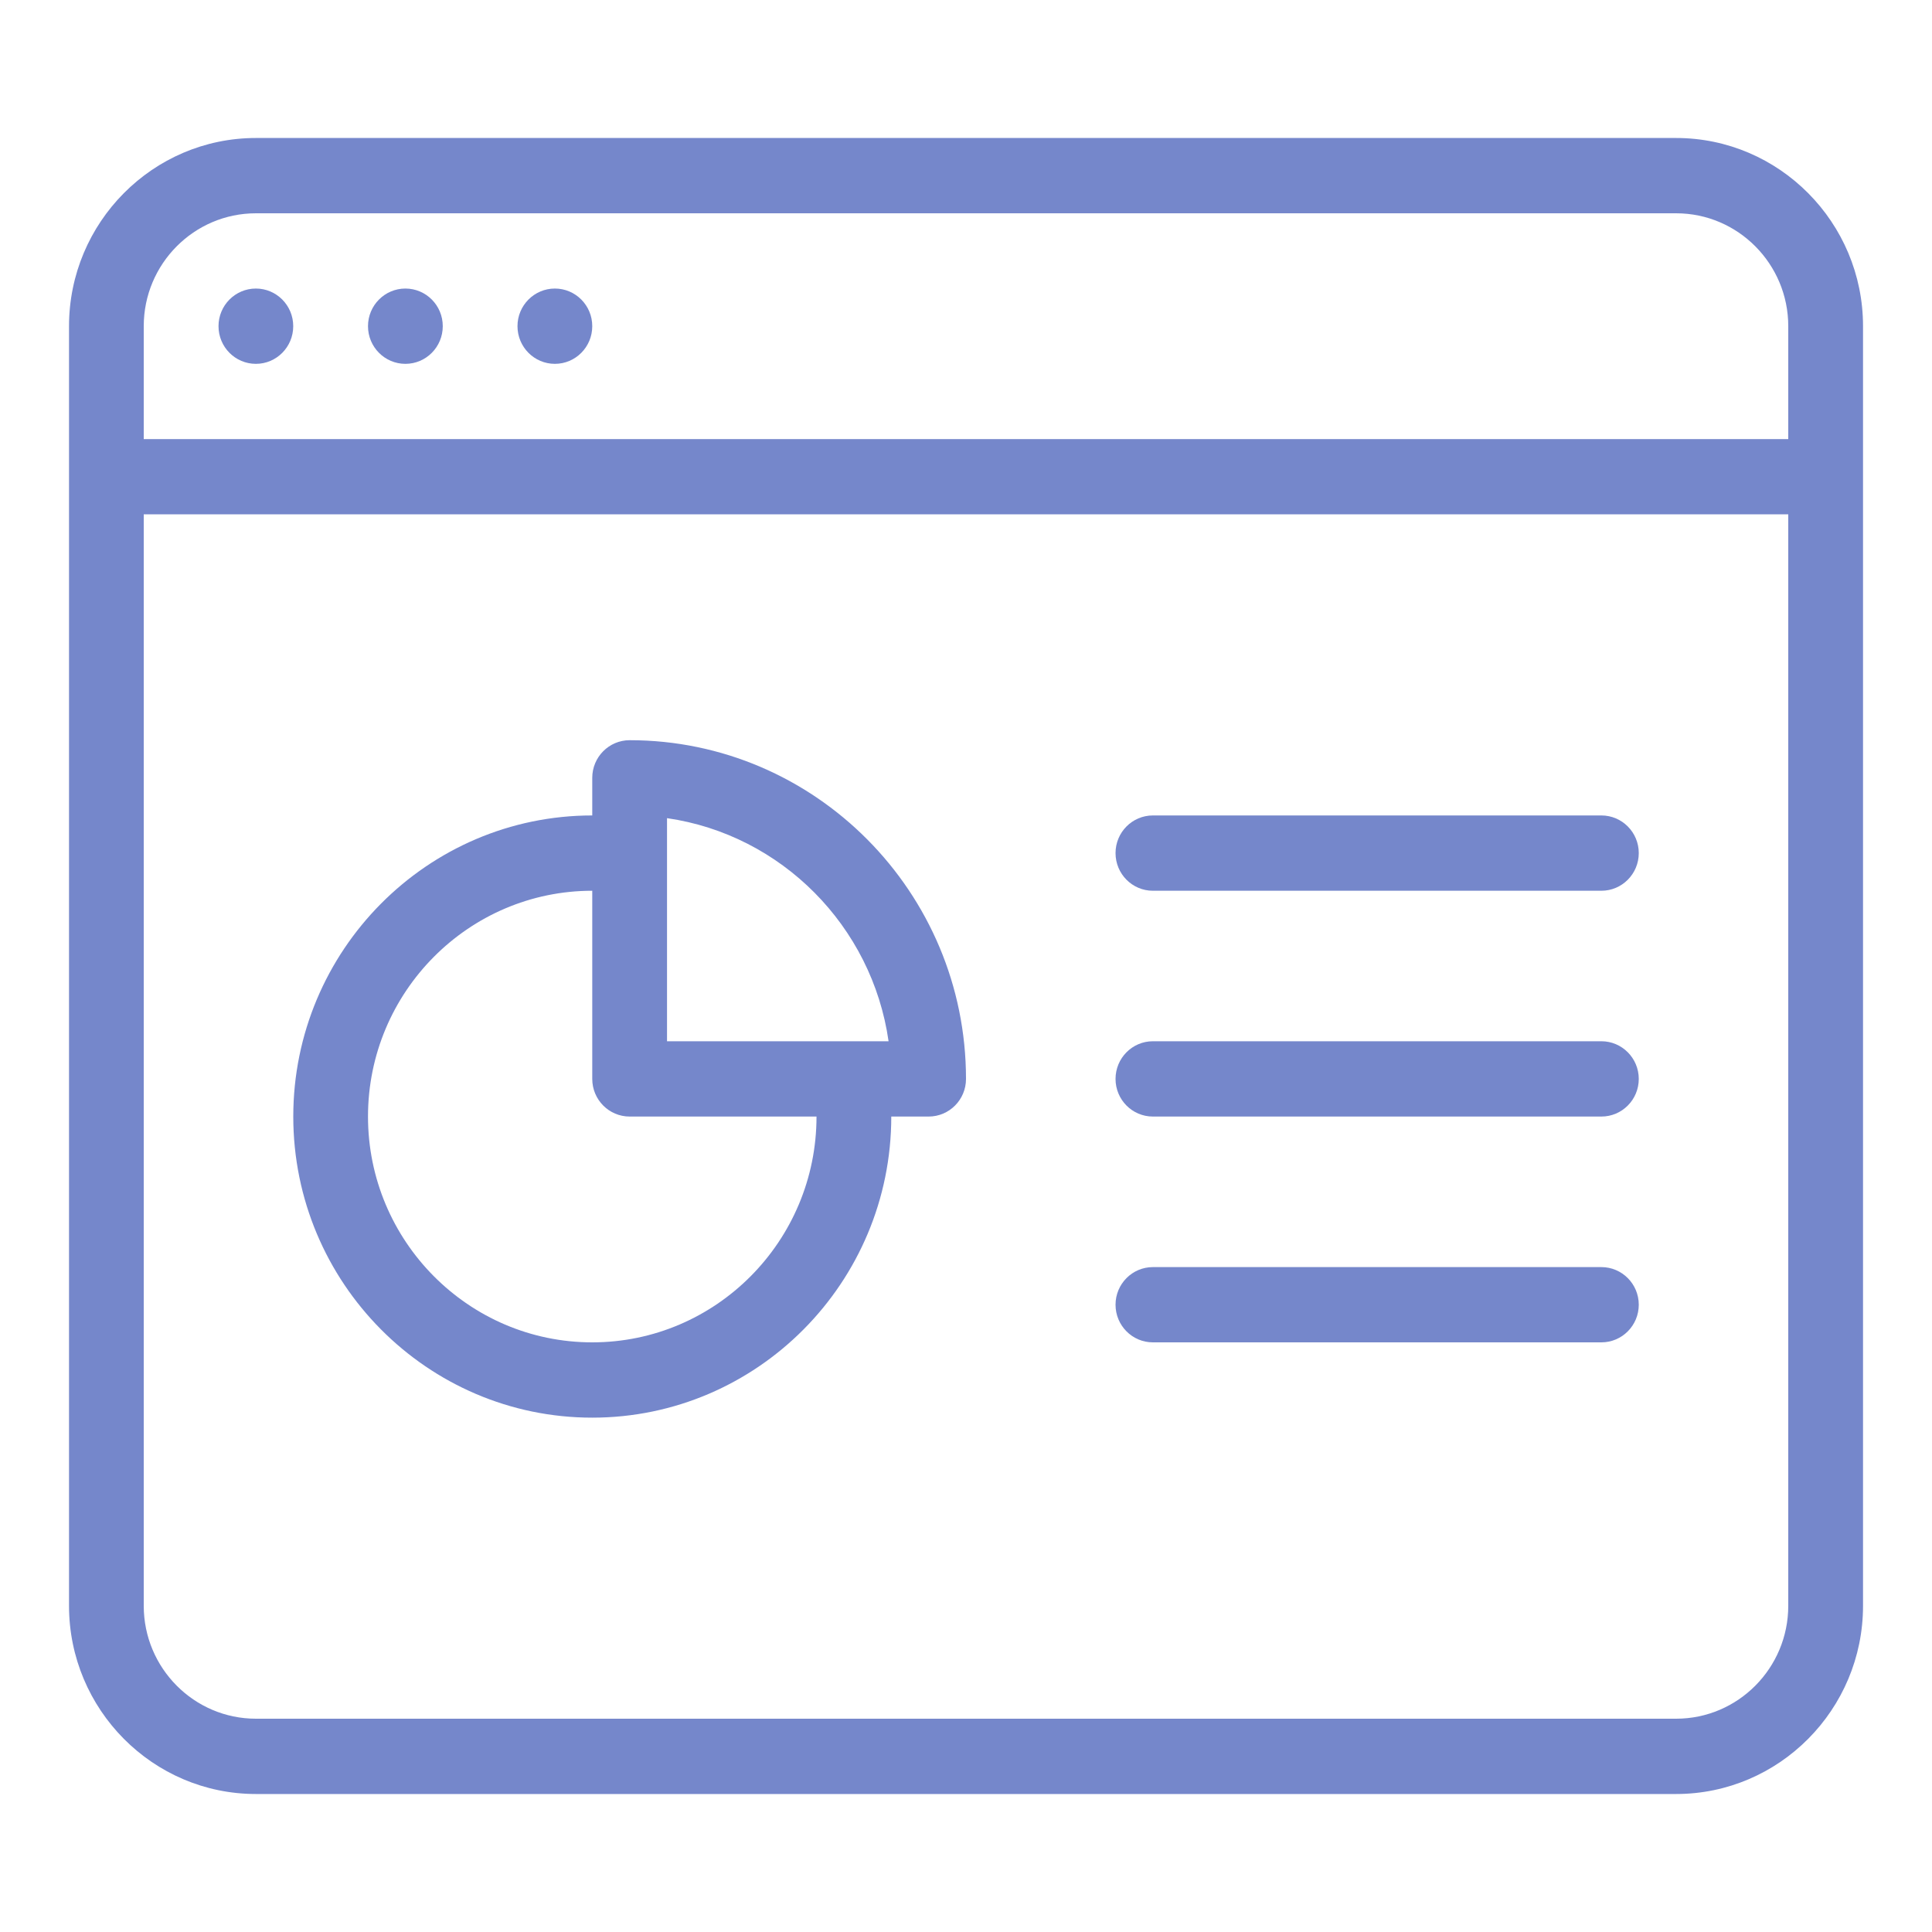 <svg width="40" height="40" viewBox="0 0 40 40" fill="#7587CB" xmlns="http://www.w3.org/2000/svg">
<path d="M34.703 2.857H5.298C3.165 2.857 1.429 4.606 1.429 6.753V33.247C1.429 35.394 3.165 37.143 5.298 37.143H34.703C36.835 37.143 38.572 35.394 38.572 33.247V6.753C38.572 4.606 36.835 2.857 34.703 2.857ZM37.024 33.247C37.024 34.535 35.983 35.584 34.703 35.584H5.298C4.018 35.584 2.976 34.535 2.976 33.247V10.649H37.024L37.024 33.247ZM37.024 9.091H2.976V6.753C2.976 5.464 4.018 4.416 5.298 4.416H34.703C35.982 4.416 37.024 5.464 37.024 6.753L37.024 9.091Z"/>
<path d="M5.298 7.533C5.725 7.533 6.071 7.184 6.071 6.753C6.071 6.323 5.725 5.974 5.298 5.974C4.87 5.974 4.524 6.323 4.524 6.753C4.524 7.184 4.87 7.533 5.298 7.533Z"/>
<path d="M8.393 7.533C8.821 7.533 9.167 7.184 9.167 6.753C9.167 6.323 8.821 5.974 8.393 5.974C7.966 5.974 7.619 6.323 7.619 6.753C7.619 7.184 7.966 7.533 8.393 7.533Z"/>
<path d="M11.488 7.533C11.916 7.533 12.262 7.184 12.262 6.753C12.262 6.323 11.916 5.974 11.488 5.974C11.061 5.974 10.714 6.323 10.714 6.753C10.714 7.184 11.061 7.533 11.488 7.533Z"/>
<path d="M13.036 15.325C12.609 15.325 12.262 15.674 12.262 16.104V16.883C8.848 16.883 6.072 19.679 6.072 23.117C6.072 26.555 8.848 29.351 12.262 29.351C15.676 29.351 18.453 26.555 18.453 23.117H19.226C19.654 23.117 20 22.768 20 22.338C20 18.471 16.875 15.325 13.036 15.325ZM12.262 27.792C9.702 27.792 7.619 25.695 7.619 23.117C7.619 20.539 9.702 18.442 12.262 18.442V22.338C12.262 22.768 12.609 23.117 13.036 23.117H16.905C16.905 25.695 14.822 27.792 12.262 27.792ZM13.81 21.558V16.939C16.178 17.281 18.056 19.172 18.397 21.558H13.81Z"/>
<path d="M33.155 16.883H23.869C23.442 16.883 23.096 17.232 23.096 17.662C23.096 18.093 23.442 18.442 23.869 18.442H33.155C33.582 18.442 33.929 18.093 33.929 17.662C33.929 17.232 33.582 16.883 33.155 16.883Z"/>
<path d="M33.155 21.558H23.869C23.442 21.558 23.096 21.908 23.096 22.338C23.096 22.768 23.442 23.117 23.869 23.117H33.155C33.582 23.117 33.929 22.768 33.929 22.338C33.929 21.908 33.582 21.558 33.155 21.558Z"/>
<path d="M33.155 26.234H23.869C23.442 26.234 23.096 26.583 23.096 27.013C23.096 27.443 23.442 27.792 23.869 27.792H33.155C33.582 27.792 33.929 27.443 33.929 27.013C33.929 26.583 33.582 26.234 33.155 26.234Z"/>
</svg>
